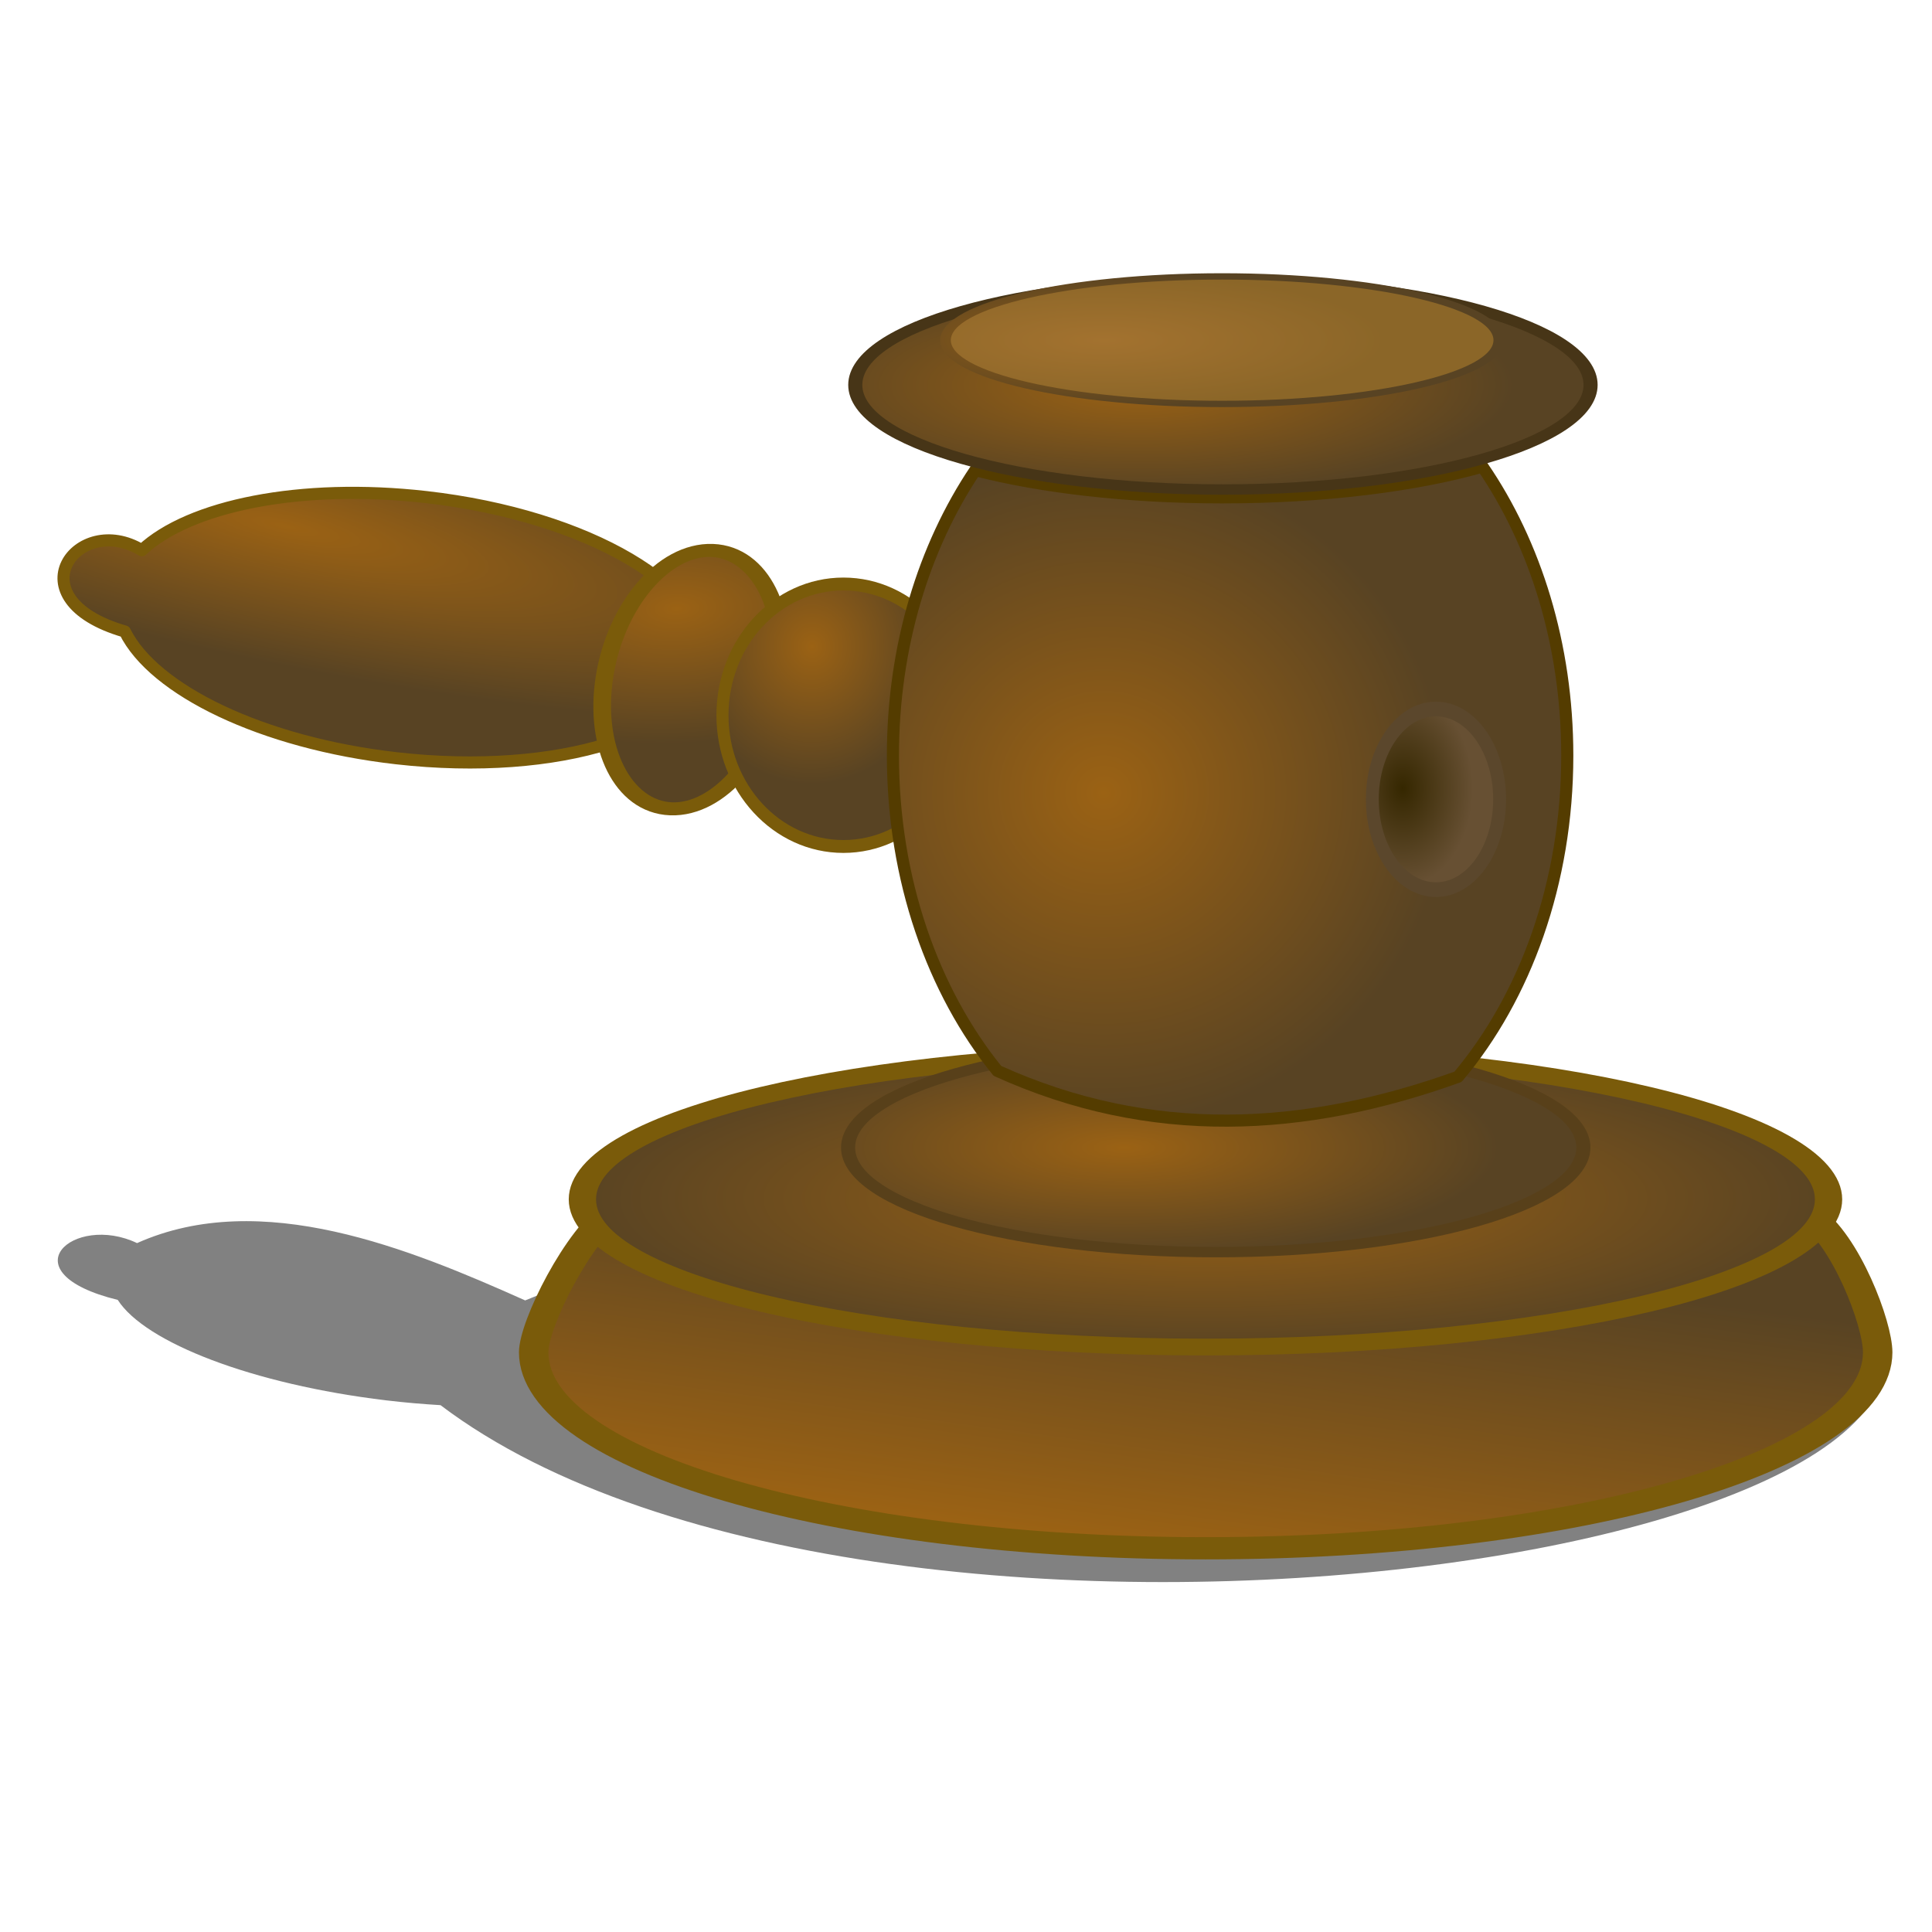 <?xml version="1.0" encoding="UTF-8" standalone="no"?>
<!-- Created with Inkscape (http://www.inkscape.org/) -->
<svg
    xmlns:inkscape="http://www.inkscape.org/namespaces/inkscape"
    xmlns:rdf="http://www.w3.org/1999/02/22-rdf-syntax-ns#"
    xmlns="http://www.w3.org/2000/svg"
    xmlns:sodipodi="http://sodipodi.sourceforge.net/DTD/sodipodi-0.dtd"
    xmlns:cc="http://creativecommons.org/ns#"
    xmlns:xlink="http://www.w3.org/1999/xlink"
    xmlns:dc="http://purl.org/dc/elements/1.1/"
    xmlns:svg="http://www.w3.org/2000/svg"
    xmlns:ns1="http://sozi.baierouge.fr"
    id="svg4029"
    sodipodi:docname="Nowy dokument 13"
    viewBox="0 0 64 64"
    version="1.1"
    inkscape:version="0.47 r22583"
  >
  <defs
      id="defs4031"
    >
    <linearGradient
        id="linearGradient3902-7"
        y2="284.36"
        gradientUnits="userSpaceOnUse"
        x2="360.61"
        y1="333.73"
        x1="351.83"
        inkscape:collect="always"
      >
      <stop
          id="stop3759-3-7"
          style="stop-color:#9b6214"
          offset="0"
      />
      <stop
          id="stop3761-8-8"
          style="stop-color:#584323"
          offset="1"
      />
    </linearGradient
    >
    <radialGradient
        id="radialGradient3837-1"
        xlink:href="#linearGradient3757-6"
        gradientUnits="userSpaceOnUse"
        cy="311.11"
        cx="405.89"
        gradientTransform="matrix(1 0 0 .399 0 186.83)"
        r="82.665"
        inkscape:collect="always"
    />
    <linearGradient
        id="linearGradient3757-6"
      >
      <stop
          id="stop3759-0"
          style="stop-color:#9b6214"
          offset="0"
      />
      <stop
          id="stop3761-9"
          style="stop-color:#584323"
          offset="1"
      />
    </linearGradient
    >
    <radialGradient
        id="radialGradient3787-5"
        xlink:href="#linearGradient3757-6"
        gradientUnits="userSpaceOnUse"
        cy="311.11"
        cx="385.72"
        gradientTransform="matrix(1 0 0 .398 0 187.33)"
        r="82.444"
        inkscape:collect="always"
    />
    <radialGradient
        id="radialGradient3933-0"
        xlink:href="#linearGradient3757-6"
        gradientUnits="userSpaceOnUse"
        cy="329.94"
        cx="180.93"
        gradientTransform="matrix(2.048 .194 -.039 .415 -183.87 178.3)"
        r="81.657"
        inkscape:collect="always"
    />
    <radialGradient
        id="radialGradient3922-5"
        xlink:href="#linearGradient3757-6"
        gradientUnits="userSpaceOnUse"
        cy="387.85"
        cx="283.31"
        gradientTransform="matrix(2.829 .031 -.214 1.905 -436.78 -367.56)"
        r="16.4"
        inkscape:collect="always"
    />
    <radialGradient
        id="radialGradient3912-4"
        xlink:href="#linearGradient3757-6"
        gradientUnits="userSpaceOnUse"
        cy="395.42"
        cx="309.15"
        gradientTransform="matrix(1 0 0 1.016 0 -6.582)"
        r="31.552"
        inkscape:collect="always"
    />
    <radialGradient
        id="radialGradient3795-6"
        xlink:href="#linearGradient3757-6"
        gradientUnits="userSpaceOnUse"
        cy="428.75"
        cx="381.37"
        gradientTransform="matrix(1 0 0 .97 0 12.674)"
        r="85.109"
        inkscape:collect="always"
    />
    <radialGradient
        id="radialGradient3803-3"
        gradientUnits="userSpaceOnUse"
        cy="340.66"
        cx="606.25"
        gradientTransform="matrix(1 0 0 1.222 0 -76.215)"
        r="19.272"
        inkscape:collect="always"
      >
      <stop
          id="stop3799-5"
          style="stop-color:#352700"
          offset="0"
      />
      <stop
          id="stop3801-1"
          style="stop-color:#675033"
          offset="1"
      />
    </radialGradient
    >
    <radialGradient
        id="radialGradient3763-5"
        xlink:href="#linearGradient3757-6"
        gradientUnits="userSpaceOnUse"
        cy="311.11"
        cx="387.51"
        gradientTransform="matrix(1 0 0 .398 0 187.33)"
        r="82.444"
        inkscape:collect="always"
    />
    <radialGradient
        id="radialGradient4147-9"
        gradientUnits="userSpaceOnUse"
        cx="371.38"
        cy="311.11"
        r="82.444"
        gradientTransform="matrix(1 0 0 .398 0 187.33)"
        inkscape:collect="always"
      >
      <stop
          id="stop3767-4"
          style="stop-color:#a3722f"
          offset="0"
      />
      <stop
          id="stop3769-7"
          style="stop-color:#8b6628"
          offset="1"
      />
    </radialGradient
    >
    <radialGradient
        id="radialGradient4149-0"
        gradientUnits="userSpaceOnUse"
        xlink:href="#linearGradient3757-6"
        cx="371.38"
        cy="311.11"
        r="82.444"
        gradientTransform="matrix(1 0 0 .398 0 187.33)"
        inkscape:collect="always"
    />
  </defs
  >
  <sodipodi:namedview
      id="base"
      bordercolor="#666666"
      inkscape:pageshadow="2"
      inkscape:window-y="-4"
      pagecolor="#ffffff"
      inkscape:window-height="1153"
      inkscape:grid-bbox="true"
      inkscape:window-maximized="1"
      inkscape:zoom="5.5"
      inkscape:window-x="-4"
      showgrid="true"
      borderopacity="1.0"
      inkscape:current-layer="g4016"
      inkscape:cx="7.8106564"
      inkscape:cy="36.969794"
      inkscape:window-width="1600"
      inkscape:pageopacity="0.0"
      inkscape:document-units="px"
  />
  <g
      id="layer1"
      inkscape:label="Layer 1"
      inkscape:groupmode="layer"
    >
    <g
        id="g4016"
        transform="matrix(.128 0 0 .128 -15.092 -30.222)"
      >
      <g
          id="g4907"
          transform="matrix(.274 0 0 .274 590.05 481.88)"
        >
        <g
            id="g4016-3"
            transform="matrix(3.809 0 0 3.809 -2133.2 -1780.5)"
          >
          <path
              id="path3924-8"
              sodipodi:nodetypes="ccccscccc"
              style="opacity:.494;fill:#000000"
              d="m334.73 531.21c-37.491-0.002-76.853 15.097-96.85 23.214-28.579-12.782-65.42-27.983-96.243-14.214-15.731-7.503-32.591 7.257-4.781 14.094 6.77 10.572 33.383 20.922 66.594 24.906 4.571 0.548 9.049 0.92 13.438 1.188 109.85 83.149 426.97 34.704 345.34-34.531-28.552-17.645-89.405-14.311-163.28-14.281-23.183 0.009-44.716-0.374-64.219-0.375z"
          />
          <path
              id="path3612-1-7-6"
              style="stroke-linejoin:round;stroke:#7a5b0a;stroke-linecap:round;stroke-width:3.543;fill:url(#linearGradient3902-7)"
              sodipodi:nodetypes="csssssc"
              transform="matrix(2.06 0 0 1.555 -429.52 83.515)"
              d="m486.79 311.11c0 17.259-36.217 31.25-80.893 31.25s-80.893-13.991-80.893-31.25c0-4.527 5.439-18.933 9.921-22.817 12.607-10.923 38.014-8.414 70.971-8.433 32.821-0.019 59.863-2.162 72.547 9.216 4.516 4.051 8.346 17.455 8.346 22.034z"
          />
          <path
              id="path3612-1-7"
              sodipodi:rx="80.89286"
              sodipodi:ry="31.25"
              style="stroke-linejoin:round;stroke:#7a5b0a;stroke-linecap:round;stroke-width:3.543;fill:url(#radialGradient3837-1)"
              sodipodi:type="arc"
              d="m486.79 311.11c0 17.259-36.217 31.25-80.893 31.25s-80.893-13.991-80.893-31.25 36.217-31.25 80.893-31.25 80.893 13.991 80.893 31.25z"
              transform="matrix(1.91 0 0 1.172 -368.69 164.74)"
              sodipodi:cy="311.11218"
              sodipodi:cx="405.89285"
          />
          <path
              id="path3612-1"
              sodipodi:rx="80.89286"
              sodipodi:ry="31.25"
              style="stroke-linejoin:round;stroke:#58401a;stroke-linecap:round;stroke-width:3.102;fill:url(#radialGradient3787-5)"
              sodipodi:type="arc"
              d="m486.79 311.11c0 17.259-36.217 31.25-80.893 31.25s-80.893-13.991-80.893-31.25 36.217-31.25 80.893-31.25 80.893 13.991 80.893 31.25z"
              transform="matrix(1.127 0 0 .83 -48.328 258.29)"
              sodipodi:cy="311.11218"
              sodipodi:cx="405.89285"
          />
          <path
              id="path3924"
              style="stroke-linejoin:round;stroke:#7a5b0a;stroke-linecap:round;stroke-width:3;fill:url(#radialGradient3933-0)"
              sodipodi:nodetypes="csccsc"
              transform="matrix(.994 .113 -.113 .994 45.305 -5.396)"
              d="m280.82 371.77c0 17.992-32.789 32.577-73.236 32.577-33.457 0-61.674-9.98-70.428-23.612-28.709-4.89-15.056-28.33 1.904-20.487 10.462-12.306 37.196-21.056 68.524-21.056 40.447 0 73.236 14.585 73.236 32.577z"
          />
          <path
              id="path3914"
              sodipodi:rx="14.89975"
              sodipodi:ry="29.7995"
              style="stroke-linejoin:round;stroke:#7a5b0a;stroke-linecap:round;stroke-width:3;fill:url(#radialGradient3922-5)"
              sodipodi:type="arc"
              d="m301.03 396.27c0 16.458-6.671 29.8-14.9 29.8-8.229 0-14.9-13.342-14.9-29.8s6.671-29.8 14.9-29.8c8.229 0 14.9 13.342 14.9 29.8z"
              transform="matrix(1.448 .054 -.17 1.075 -67.808 -40.956)"
              sodipodi:cy="396.2681"
              sodipodi:cx="286.1257"
          />
          <path
              id="path3904"
              sodipodi:rx="30.052038"
              sodipodi:ry="30.557114"
              style="stroke-linejoin:round;stroke:#7a5b0a;stroke-linecap:round;stroke-width:3;fill:url(#radialGradient3912-4)"
              sodipodi:type="arc"
              d="m346.99 411.17c0 16.876-13.455 30.557-30.052 30.557s-30.052-13.681-30.052-30.557 13.455-30.557 30.052-30.557 30.052 13.681 30.052 30.557z"
              transform="matrix(.998 0 0 1.065 .49 -28.579)"
              sodipodi:cy="411.16785"
              sodipodi:cx="316.93536"
          />
          <path
              id="path3612-4-2"
              sodipodi:nodetypes="cscsccsc"
              style="stroke-linejoin:round;stroke:#543c00;stroke-linecap:round;stroke-width:3;fill:url(#radialGradient3795-6)"
              d="m475.26 347.66c-16.499 4.713-39.317 7.625-64.531 7.625-23.564 0-45.042-2.57-61.219-6.75-12.724 18.961-20.438 43.71-20.438 70.781 0 30.756 9.946 58.509 25.906 78.188 38.073 17.258 76.146 15.164 114.22 1.469 16.658-19.754 27.094-48.129 27.094-79.656 0-27.493-7.951-52.584-21.031-71.656z"
          />
          <path
              id="path2838"
              sodipodi:rx="17.5"
              sodipodi:ry="21.785715"
              style="stroke-linejoin:round;stroke:#5b472c;stroke-linecap:round;stroke-width:3.543;fill:url(#radialGradient3803-3)"
              sodipodi:type="arc"
              d="m632.86 342.72c0 12.032-7.835 21.786-17.5 21.786s-17.5-9.754-17.5-21.786 7.835-21.786 17.5-21.786 17.5 9.754 17.5 21.786z"
              transform="matrix(.902 0 0 1.028 -91.322 77.852)"
              sodipodi:cy="342.71933"
              sodipodi:cx="615.35712"
          />
          <path
              id="path3612"
              sodipodi:rx="80.89286"
              sodipodi:ry="31.25"
              style="stroke-linejoin:round;stroke:#473517;stroke-linecap:round;stroke-width:3.102;fill:url(#radialGradient3763-5)"
              sodipodi:type="arc"
              d="m486.79 311.11c0 17.259-36.217 31.25-80.893 31.25s-80.893-13.991-80.893-31.25 36.217-31.25 80.893-31.25 80.893 13.991 80.893 31.25z"
              transform="matrix(1.127 0 0 .83 -46.543 69.184)"
              sodipodi:cy="311.11218"
              sodipodi:cx="405.89285"
          />
          <path
              id="path3612-4"
              sodipodi:rx="80.89286"
              sodipodi:ry="31.25"
              style="stroke-linejoin:round;stroke:url(#radialGradient4149-0);stroke-linecap:round;stroke-width:3.102;fill:url(#radialGradient4147-9)"
              sodipodi:type="arc"
              d="m486.79 311.11c0 17.259-36.217 31.25-80.893 31.25s-80.893-13.991-80.893-31.25 36.217-31.25 80.893-31.25 80.893 13.991 80.893 31.25z"
              transform="matrix(.848 0 0 .506 66.508 158.89)"
              sodipodi:cy="311.11218"
              sodipodi:cx="405.89285"
          />
        </g
        >
      </g
      >
    </g
    >
  </g
  >
</svg
>
